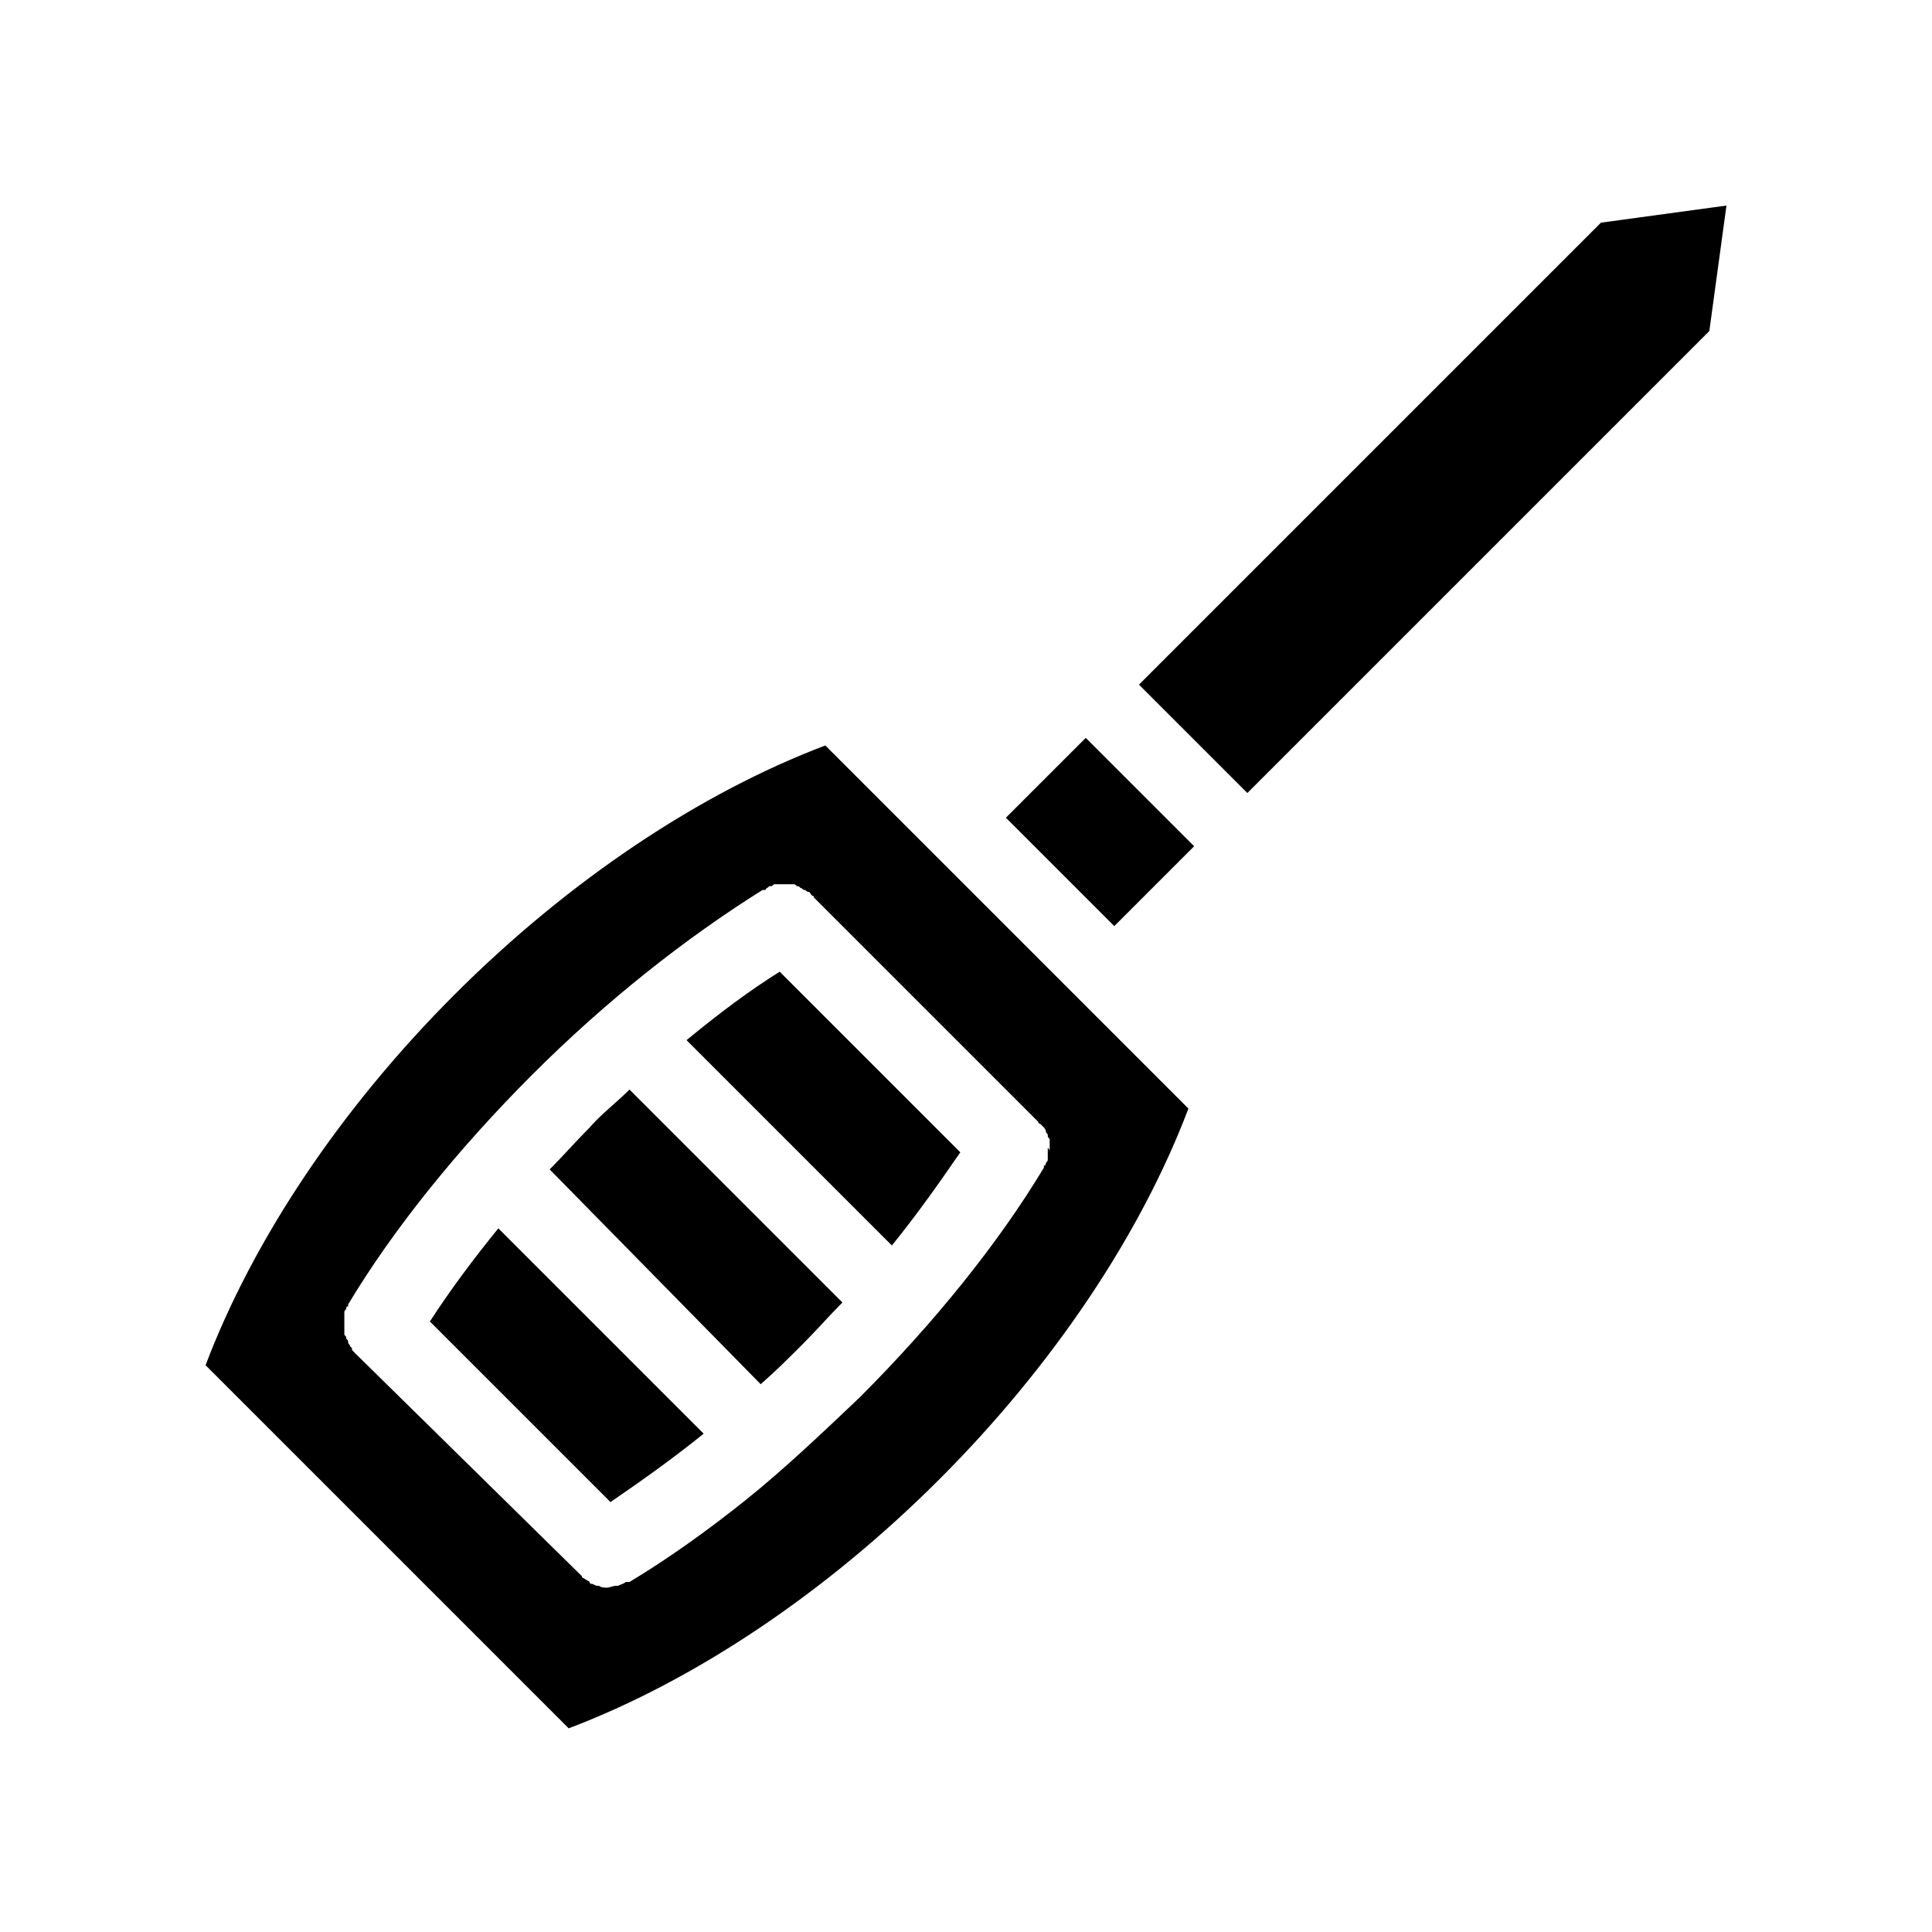 <?xml version="1.0" encoding="UTF-8"?>
<!-- Uploaded to: ICON Repo, www.svgrepo.com, Generator: ICON Repo Mixer Tools -->
<svg fill="#000000" width="800px" height="800px" version="1.1" viewBox="144 144 512 512" xmlns="http://www.w3.org/2000/svg">
 <path d="m410.58 389.42-47.863-47.863c-33.25 12.594-68.016 35.77-98.242 66-30.23 30.23-53.402 64.992-66 98.242l96.227 96.227c33.25-12.594 68.016-35.77 98.242-66 30.23-30.23 53.402-64.992 66-98.242zm11.086 58.945v1.008 1.008 1.008c0 0.504-0.504 0.504-0.504 1.008 0 0 0 0.504-0.504 0.504v0.504c-12.09 20.152-29.223 41.312-48.871 60.961-10.078 9.574-20.152 19.145-30.23 27.207-10.078 8.062-20.656 15.617-30.73 21.664h-0.504-0.504c-0.504 0.504-1.008 0.504-2.016 1.008h-0.504c-1.008 0-1.512 0.504-2.519 0.504-0.504 0-1.512 0-2.016-0.504h-0.504c-0.504 0-1.008-0.504-1.512-0.504 0 0-0.504 0-0.504-0.504-0.504-0.504-1.008-0.504-1.512-1.008 0 0-0.504 0-0.504-0.504l-59.949-58.945-0.504-0.504c-0.504-0.504-0.504-0.504-0.504-1.008l-0.504-0.504c0-0.504-0.504-0.504-0.504-1.008s0-0.504-0.504-1.008c0-0.504 0-0.504-0.504-1.008v-1.008-1.008-1.008-1.008-1.008-1.008c0-0.504 0.504-0.504 0.504-1.008 0 0 0-0.504 0.504-0.504v-0.504c12.09-20.152 29.223-41.312 48.871-60.961 19.648-19.648 40.809-36.273 60.961-48.871h0.504s0.504 0 0.504-0.504c0.504 0 0.504-0.504 1.008-0.504s0.504 0 1.008-0.504h1.008 1.008 1.008 1.008 1.008c0.504 0 0.504 0 1.008 0.504 0.504 0 0.504 0 1.008 0.504 0.504 0 0.504 0.504 1.008 0.504 0.504 0 0.504 0.504 1.008 0.504s0.504 0.504 1.008 1.008c0 0 0.504 0 0.504 0.504l59.449 59.449s0 0.504 0.504 0.504l1.008 1.008s0.504 0.504 0.504 1.008 0.504 0.504 0.504 1.008c0 0.504 0 0.504 0.504 1.008v1.008 1.008 1.008c-0.508-1.008-0.508-0.504-0.508-0.504zm-145.6 21.16 54.41 54.41c-8.062 6.551-16.625 12.594-24.688 18.137l-47.863-47.863c5.543-8.562 11.59-16.621 18.141-24.684zm74.562-68.012 47.863 47.863c-5.543 8.062-11.586 16.625-18.137 24.688l-54.414-54.414c8.566-7.055 16.625-13.102 24.688-18.137zm-39.801 31.234 56.426 56.426c-3.527 3.527-7.055 7.559-10.578 11.082-3.527 3.527-7.055 7.055-11.082 10.578l-55.926-56.926c3.527-3.527 7.055-7.559 10.578-11.082 3.023-3.527 7.055-6.551 10.582-10.078zm290.7-234.27-4.535 33.25-122.43 122.43-28.719-28.719 122.43-122.43zm-169.79 141.07 28.719 28.719-21.16 21.16-28.719-28.719z"/>
</svg>